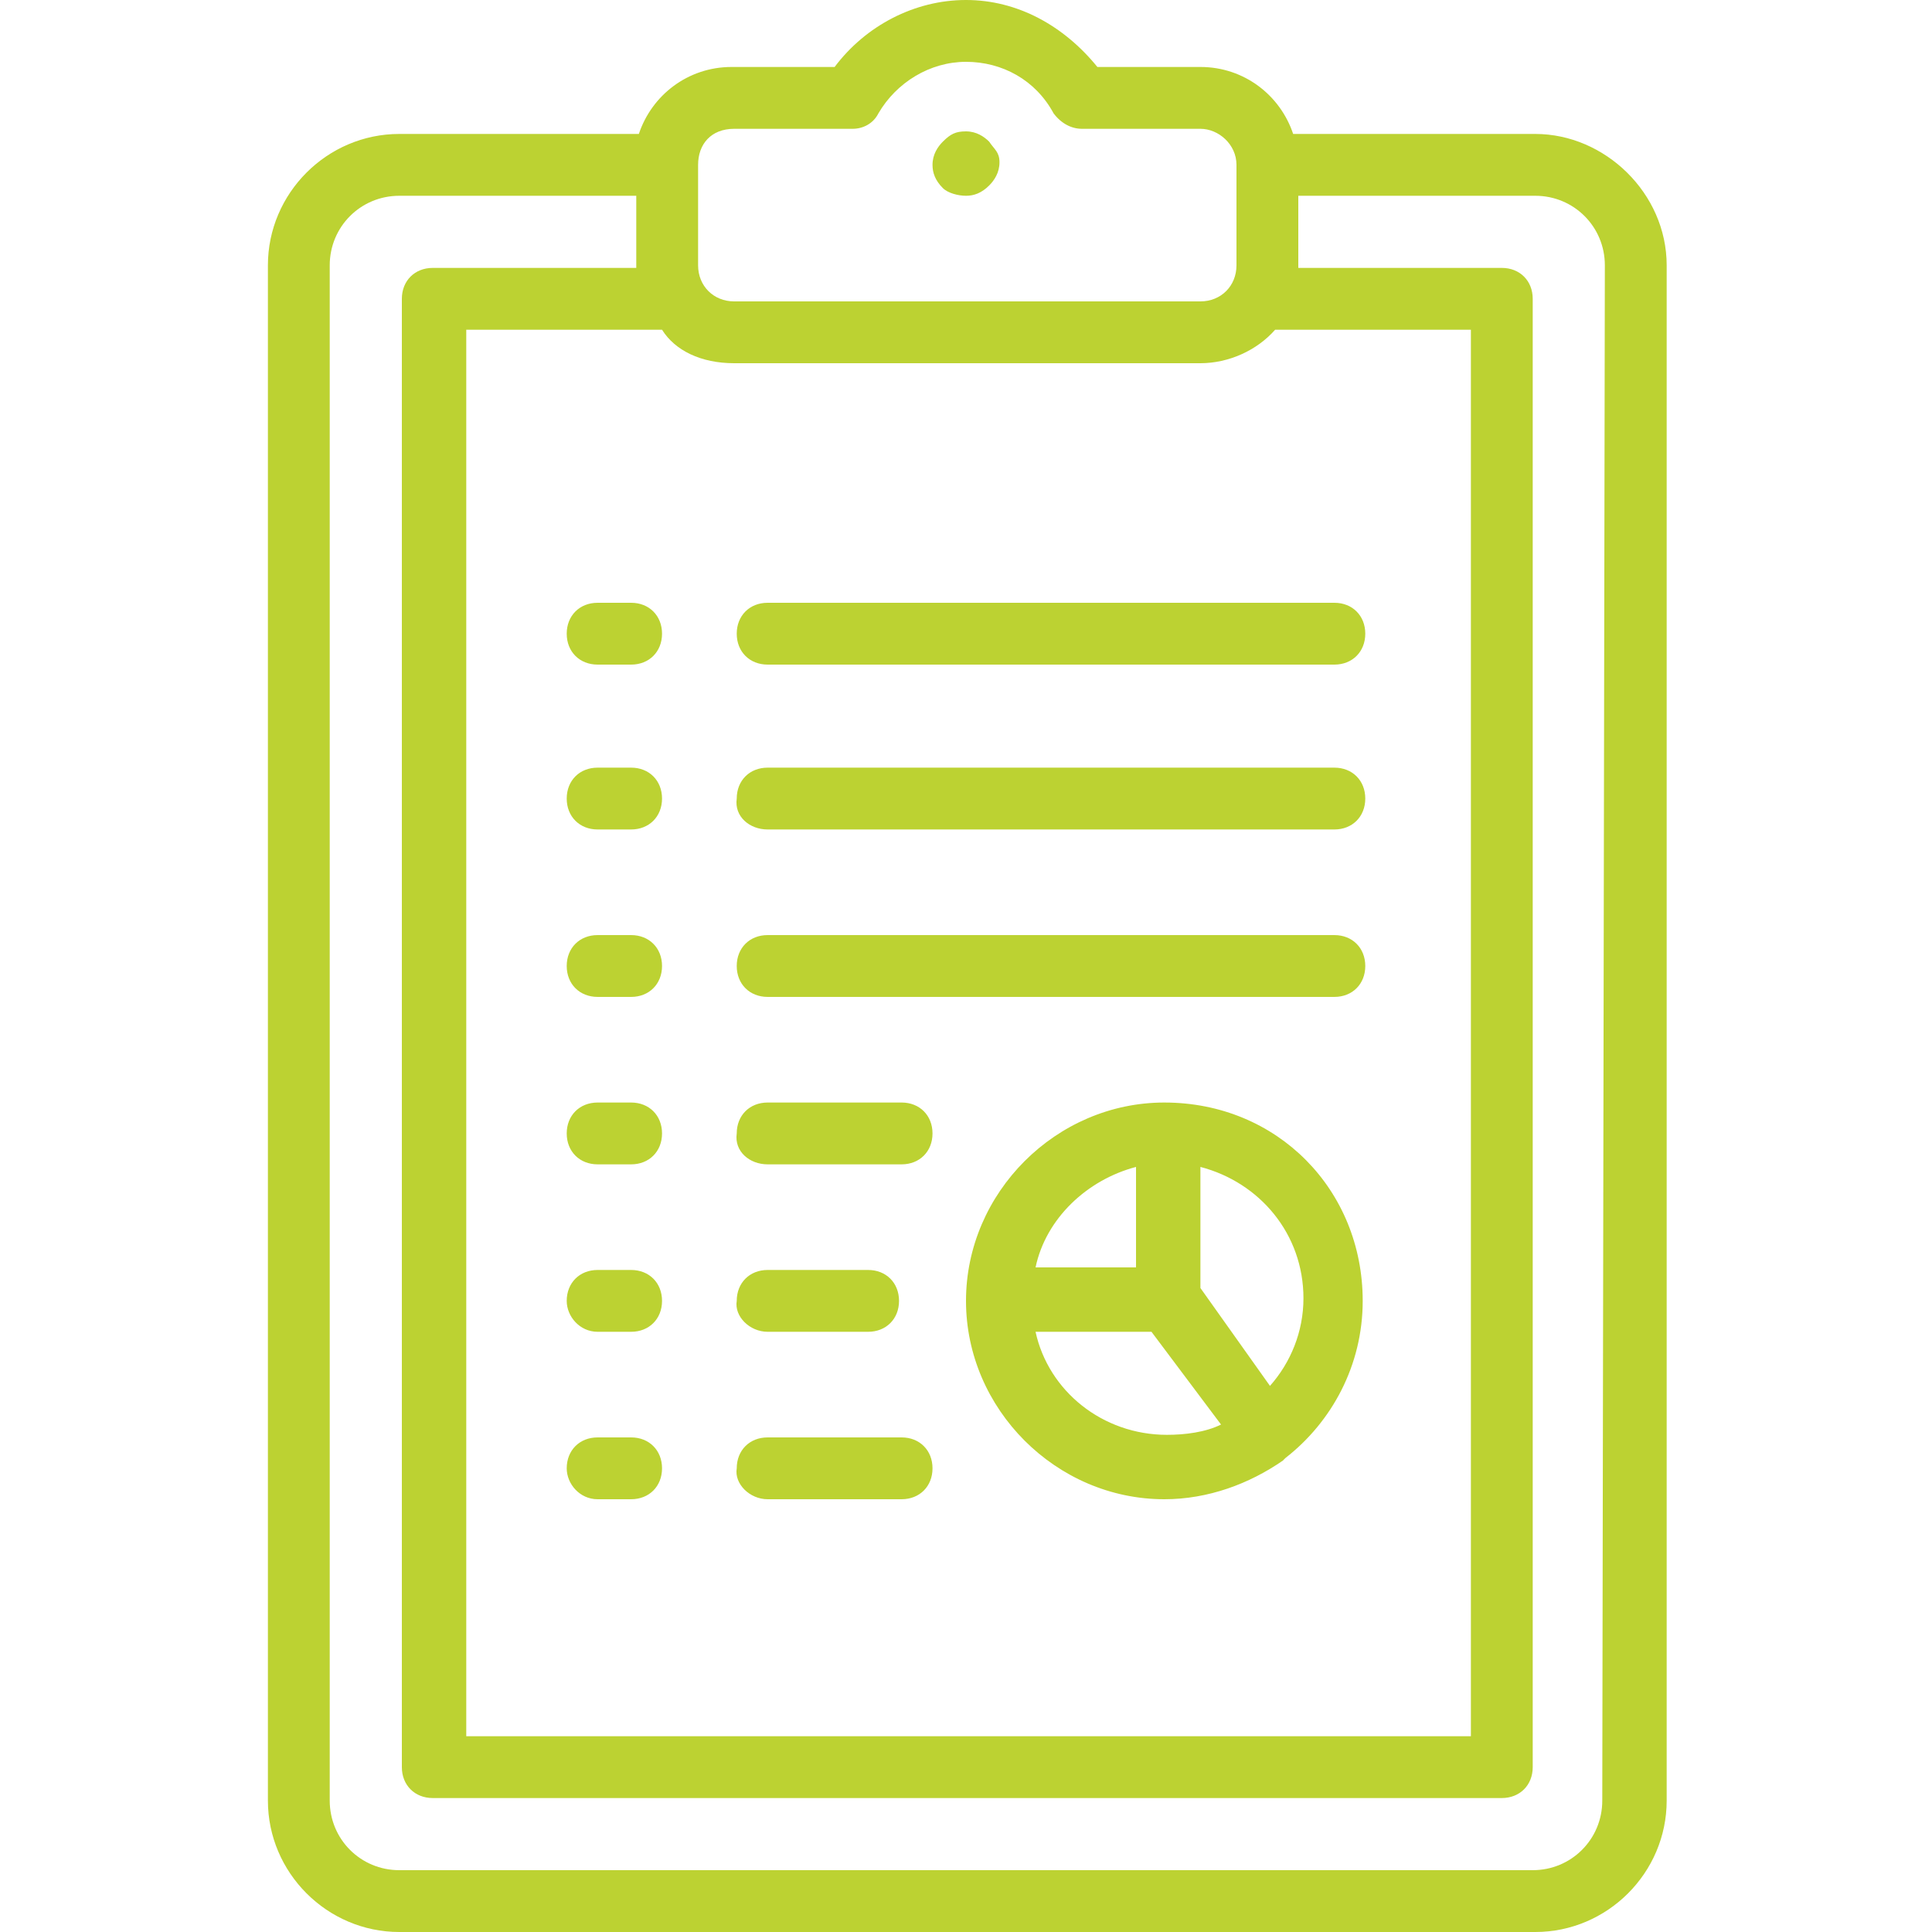 <svg xmlns="http://www.w3.org/2000/svg" width="75" height="75" viewBox="0 0 75 75"><style type="text/css">.st0{fill:#BCD232;}</style><path class="st0" d="M59.6 5.2h-9.4c-.5-1.5-1.9-2.6-3.6-2.6h-4c-1.3-1.6-3.1-2.6-5.1-2.6s-3.9 1-5.1 2.6h-4c-1.7 0-3.1 1.1-3.6 2.6h-9.3c-2.8 0-5.1 2.3-5.1 5.1v59.6c0 2.8 2.3 5.1 5.1 5.1h44.1c2.8 0 5.1-2.3 5.1-5.1v-59.6c0-2.8-2.4-5.1-5.1-5.1zm-31.1 8.9h18.1c1.1 0 2.2-.5 2.9-1.3h7.6v54.6h-39v-54.6h7.6c.5.8 1.5 1.3 2.8 1.3zm0-9.1h4.6c.4 0 .8-.2 1-.6.7-1.2 2-2 3.4-2s2.7.7 3.4 2c.3.4.7.6 1.1.6h4.6c.7 0 1.4.6 1.4 1.4v3.9c0 .8-.6 1.4-1.4 1.4h-18.1c-.8 0-1.4-.6-1.4-1.4v-3.9c0-.8.5-1.4 1.4-1.4zm33.7 64.9c0 1.5-1.2 2.7-2.7 2.7h-44c-1.5 0-2.7-1.2-2.7-2.7v-59.6c0-1.5 1.2-2.7 2.7-2.7h9.2v2.8h-7.9c-.7 0-1.2.5-1.2 1.2v57c0 .7.5 1.2 1.2 1.2h41.5c.7 0 1.2-.5 1.2-1.2v-57c0-.7-.5-1.2-1.2-1.2h-7.9v-2.8h9.2c1.5 0 2.7 1.2 2.7 2.7l-.1 59.6zM37.5 7.6c.3 0 .6-.1.9-.4.2-.2.4-.5.4-.9s-.2-.5-.4-.8c-.2-.2-.5-.4-.9-.4s-.6.1-.9.4c-.2.2-.4.5-.4.9 0 .3.1.6.4.9.2.2.6.3.9.3zM29.8 25.8h22c.7 0 1.2-.5 1.2-1.2s-.5-1.2-1.2-1.2h-22c-.7 0-1.2.5-1.2 1.2s.5 1.2 1.2 1.2zM29.8 38.7h22c.7 0 1.2-.5 1.2-1.2s-.5-1.2-1.2-1.2h-22c-.7 0-1.2.5-1.2 1.2s.5 1.2 1.2 1.2zM29.8 51.7h3.9c.7 0 1.2-.5 1.2-1.2s-.5-1.2-1.2-1.2h-3.9c-.7 0-1.2.5-1.2 1.2-.1.6.5 1.2 1.2 1.2zM29.8 32.2h22c.7 0 1.2-.5 1.2-1.2s-.5-1.2-1.2-1.2h-22c-.7 0-1.2.5-1.2 1.2-.1.7.5 1.2 1.2 1.2zM29.8 45.2h5.2c.7 0 1.2-.5 1.2-1.2s-.5-1.2-1.2-1.2h-5.2c-.7 0-1.2.5-1.2 1.2-.1.7.5 1.2 1.2 1.2zM29.8 58.2h5.2c.7 0 1.2-.5 1.2-1.2s-.5-1.2-1.2-1.2h-5.2c-.7 0-1.2.5-1.2 1.2-.1.6.5 1.2 1.2 1.2zM23.2 25.8h1.3c.7 0 1.2-.5 1.2-1.2s-.5-1.2-1.2-1.2h-1.3c-.7 0-1.2.5-1.2 1.2s.5 1.2 1.2 1.2zM23.2 38.7h1.3c.7 0 1.2-.5 1.2-1.2s-.5-1.2-1.2-1.2h-1.3c-.7 0-1.2.5-1.2 1.2s.5 1.2 1.2 1.2zM23.2 51.7h1.3c.7 0 1.2-.5 1.2-1.2s-.5-1.2-1.2-1.2h-1.3c-.7 0-1.2.5-1.2 1.2 0 .6.5 1.2 1.2 1.2zM23.2 32.2h1.3c.7 0 1.2-.5 1.2-1.2s-.5-1.2-1.2-1.2h-1.3c-.7 0-1.2.5-1.2 1.2s.5 1.2 1.2 1.2zM23.2 45.2h1.3c.7 0 1.2-.5 1.2-1.2s-.5-1.2-1.2-1.2h-1.3c-.7 0-1.2.5-1.2 1.2s.5 1.2 1.2 1.2zM23.2 58.2h1.3c.7 0 1.2-.5 1.2-1.2s-.5-1.2-1.2-1.2h-1.3c-.7 0-1.2.5-1.2 1.2 0 .6.5 1.2 1.2 1.2zM45.2 42.8c-4.2 0-7.7 3.5-7.7 7.7s3.5 7.7 7.7 7.7c1.7 0 3.3-.6 4.6-1.5l.1-.1c1.8-1.4 3-3.6 3-6.1 0-4.3-3.3-7.7-7.7-7.7zm-1.1 2.5v3.9h-3.9c.4-1.9 2-3.4 3.9-3.9zm-3.9 6.4h4.5l2.7 3.6c-.6.3-1.4.4-2.1.4-2.5 0-4.6-1.7-5.1-4zm9.1 2.1l-2.7-3.8v-4.7c2.3.6 4 2.6 4 5.1 0 1.3-.5 2.5-1.3 3.4z"/></svg>